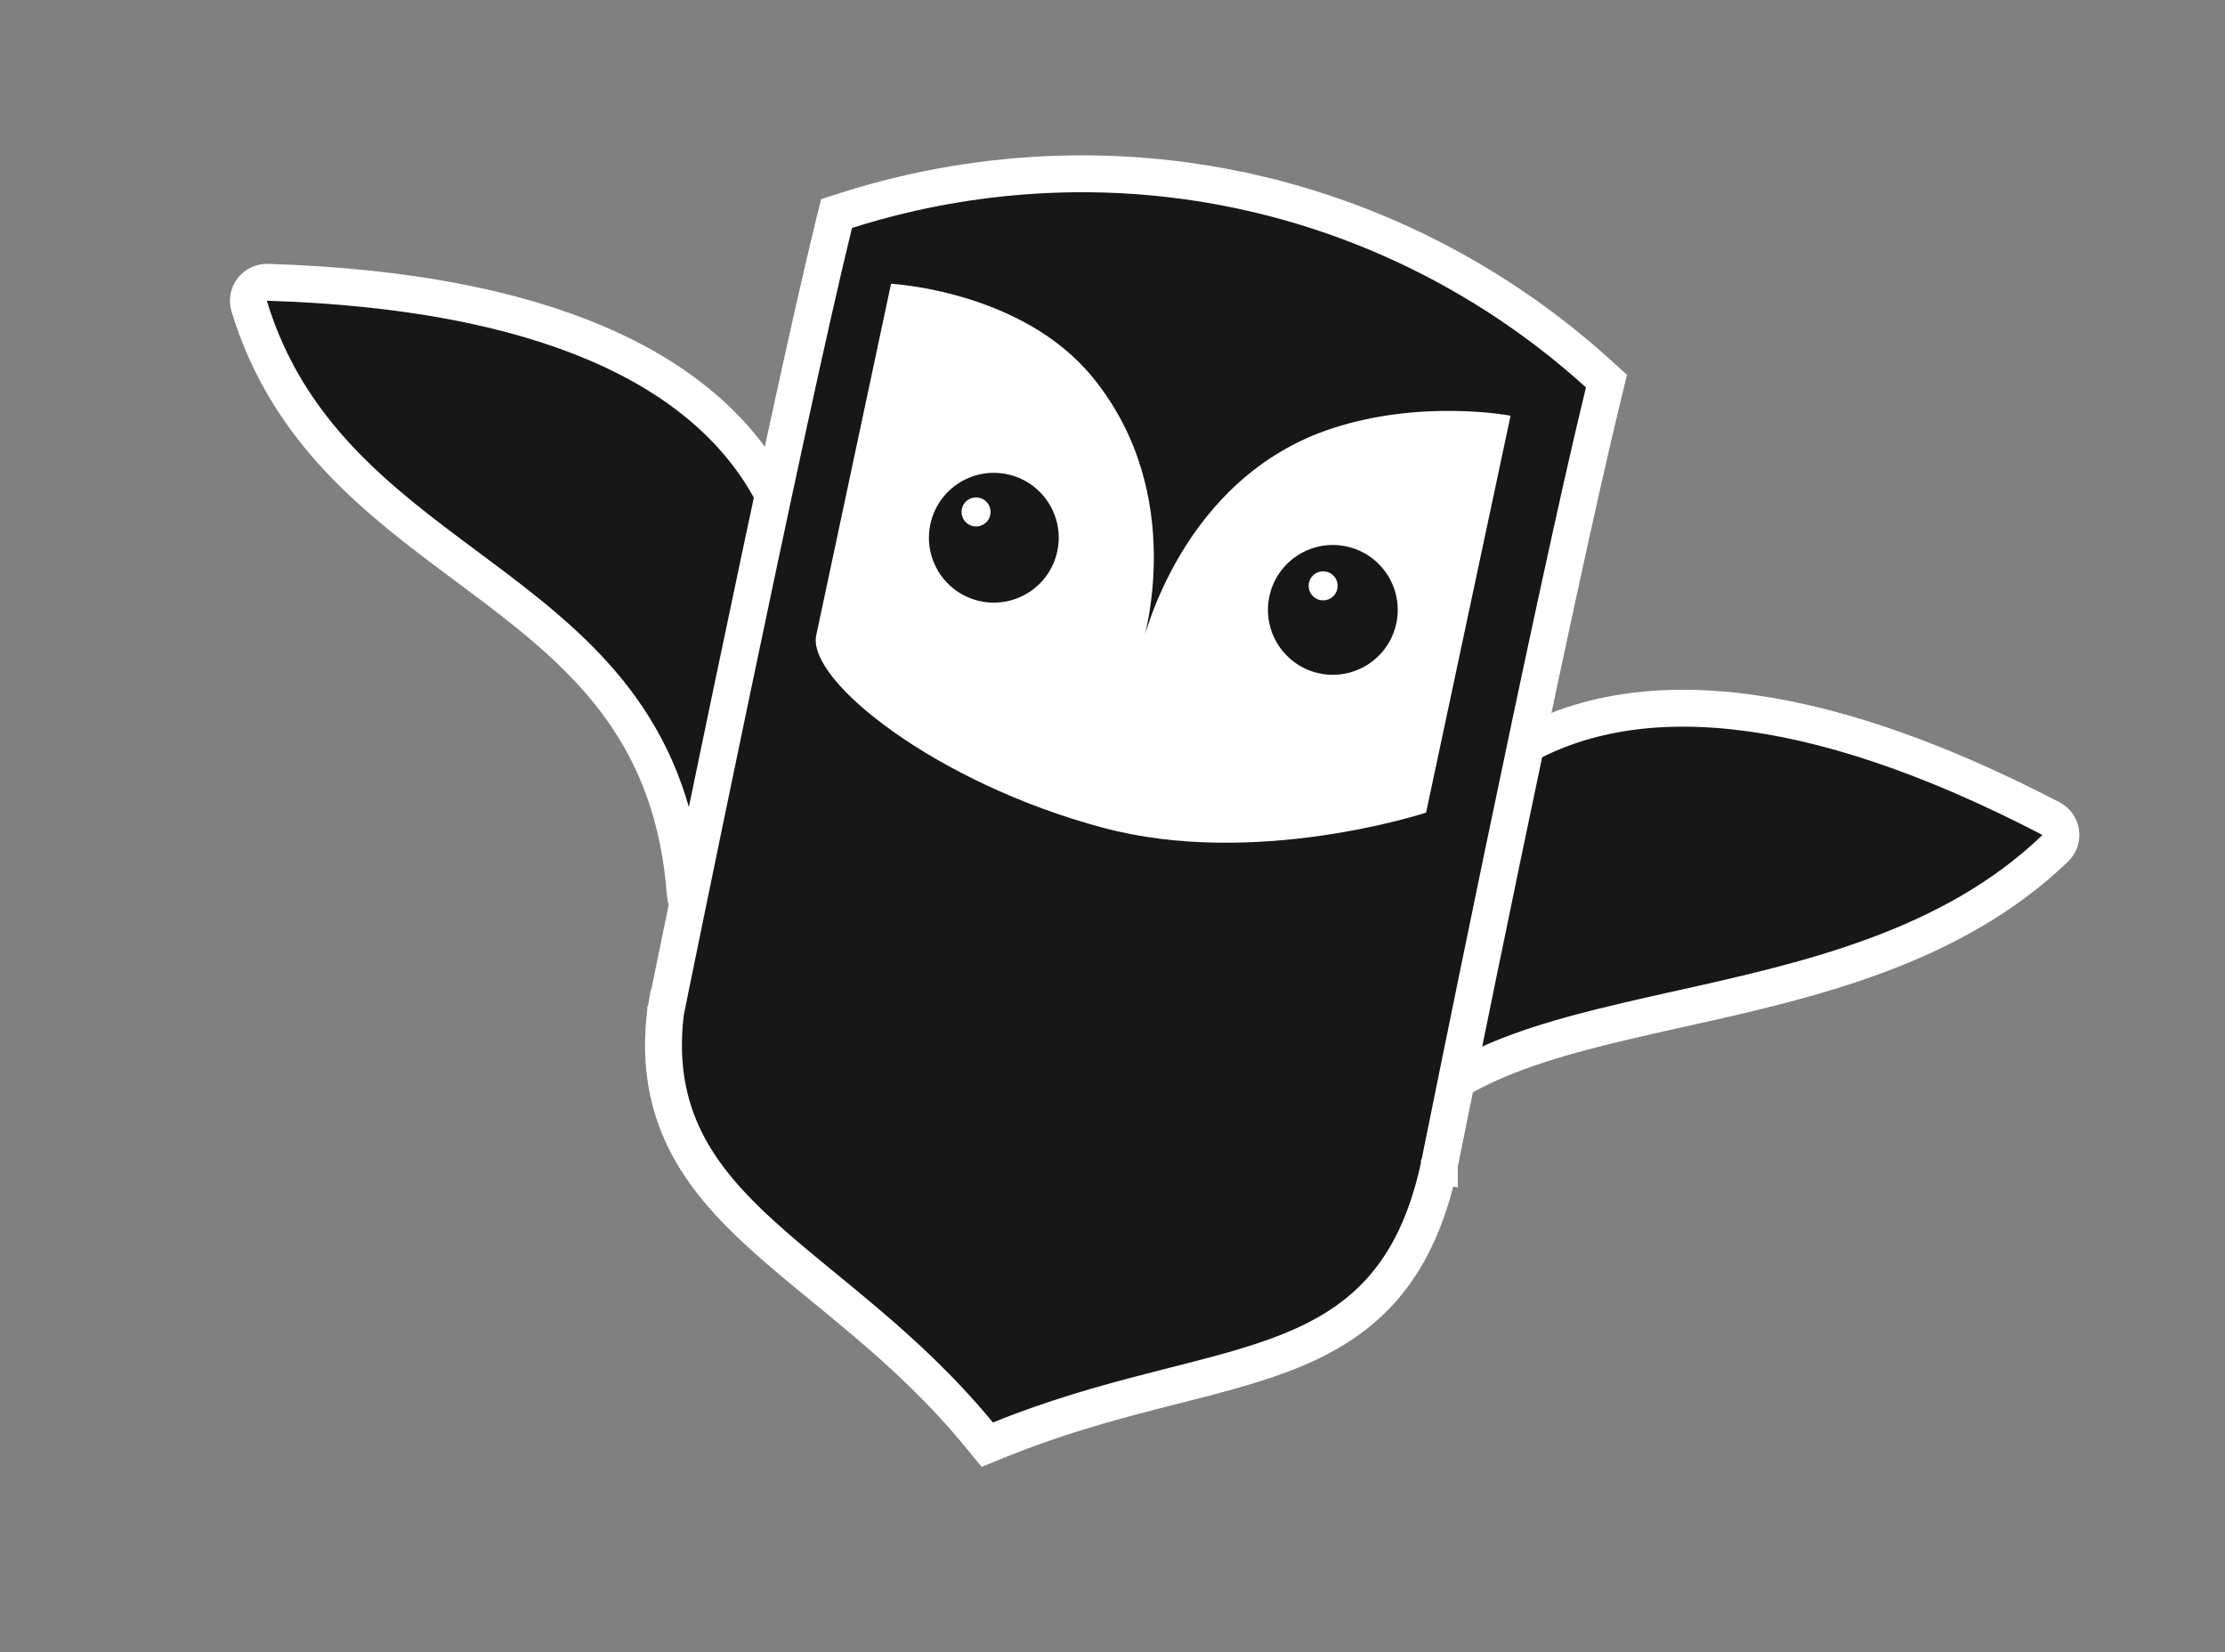 <?xml version="1.0" encoding="UTF-8"?> <svg xmlns="http://www.w3.org/2000/svg" width="66" height="49" viewBox="0 0 66 49" fill="none"><rect x="0" y="0" width="66" height="49" fill="#808080" stroke="none"/><path d="M7.391 9.078C7.34 8.91 7.373 8.727 7.481 8.587C7.588 8.447 7.756 8.367 7.932 8.373C16.086 8.625 20.827 10.914 22.81 14.442C24.791 17.967 23.872 22.467 21.349 26.783C21.228 26.99 20.987 27.094 20.753 27.04C20.52 26.986 20.349 26.786 20.331 26.547C19.986 21.846 17.511 19.576 14.701 17.443C14.413 17.224 14.12 17.006 13.825 16.787C11.26 14.879 8.534 12.851 7.391 9.078Z" fill="#171717" stroke="white" stroke-width="1.094" stroke-linejoin="round"></path><path d="M60.966 25.159C61.093 25.037 61.154 24.861 61.128 24.687C61.103 24.512 60.996 24.361 60.839 24.28C53.601 20.516 48.346 20.197 44.892 22.307C41.442 24.415 40.045 28.79 40.138 33.789C40.143 34.035 40.311 34.247 40.549 34.309C40.787 34.37 41.037 34.264 41.159 34.051C41.85 32.849 42.984 32.039 44.462 31.421C45.949 30.798 47.726 30.393 49.655 29.962C49.724 29.947 49.794 29.931 49.864 29.916C53.617 29.079 57.882 28.128 60.966 25.159Z" fill="#171717" stroke="white" stroke-width="1.094" stroke-linejoin="round"></path><path d="M42.695 34.552L42.694 34.558C42.344 36.202 41.759 37.401 40.939 38.303C40.121 39.202 39.106 39.763 37.966 40.188C37.019 40.542 35.953 40.813 34.822 41.1C34.606 41.155 34.387 41.211 34.166 41.268C32.778 41.626 31.271 42.044 29.658 42.698L29.286 42.849L29.031 42.539C27.958 41.237 26.82 40.184 25.715 39.244C25.294 38.886 24.868 38.537 24.452 38.195C23.796 37.657 23.162 37.137 22.601 36.627C21.669 35.779 20.857 34.889 20.328 33.826C19.793 32.749 19.563 31.528 19.739 30.045L19.742 30.023L19.746 30.001L20.282 30.11C19.746 30.001 19.746 30.001 19.746 30.001L19.746 30L19.747 29.998L19.749 29.988L19.756 29.95L19.787 29.802L19.902 29.233C20.003 28.741 20.148 28.031 20.327 27.161C20.684 25.422 21.175 23.042 21.711 20.483C22.781 15.368 24.03 9.521 24.741 6.632L24.814 6.335L25.106 6.241C27.077 5.613 31.668 4.434 37.287 5.755L37.17 6.252L37.287 5.755C42.471 6.974 45.884 9.698 47.412 11.086L47.653 11.305L47.576 11.621C46.823 14.695 45.604 20.424 44.571 25.392C44.055 27.875 43.586 30.165 43.246 31.834C43.076 32.669 42.938 33.349 42.843 33.819L42.733 34.362L42.705 34.504L42.697 34.54L42.696 34.549L42.695 34.551L42.695 34.552C42.695 34.552 42.695 34.552 42.159 34.444L42.695 34.552Z" fill="#171717" stroke="white" stroke-width="1.094"></path><path d="M44.808 12.329C44.808 12.329 42.19 11.829 39.514 12.706C35.056 14.167 33.915 18.951 33.848 19.247C33.951 18.94 35.23 14.65 32.415 11.195C30.311 8.615 26.431 8.417 26.431 8.417C26.431 8.417 24.499 17.494 24.212 18.842C23.925 20.19 27.777 23.232 32.719 24.551C37.26 25.767 42.302 24.102 42.302 24.102L44.808 12.329Z" fill="white"></path><circle cx="1.925" cy="1.925" r="1.925" transform="matrix(-0.978 -0.208 -0.208 0.978 41.819 16.607)" fill="#171717"></circle><circle cx="1.925" cy="1.925" r="1.925" transform="matrix(-0.978 -0.208 -0.208 0.978 31.763 14.467)" fill="#171717"></circle><circle cx="28.953" cy="15.184" r="0.43" transform="rotate(12.017 28.953 15.184)" fill="white"></circle><circle cx="39.248" cy="17.376" r="0.43" transform="rotate(12.017 39.248 17.376)" fill="white"></circle><g opacity="0.65"><path d="M17.429 10.409C17.422 10.417 17.411 10.418 17.403 10.411C17.396 10.405 17.395 10.393 17.401 10.386C17.408 10.378 17.419 10.377 17.427 10.383C17.435 10.39 17.436 10.401 17.429 10.409Z" fill="#B3FFFF"></path></g><g opacity="0.65"><path d="M26.891 23.181C26.894 23.19 26.885 23.193 26.885 23.193C26.875 23.196 26.872 23.187 26.872 23.187C26.869 23.178 26.878 23.175 26.878 23.175C26.888 23.172 26.891 23.181 26.891 23.181Z" fill="#B3FFFF"></path></g></svg> 